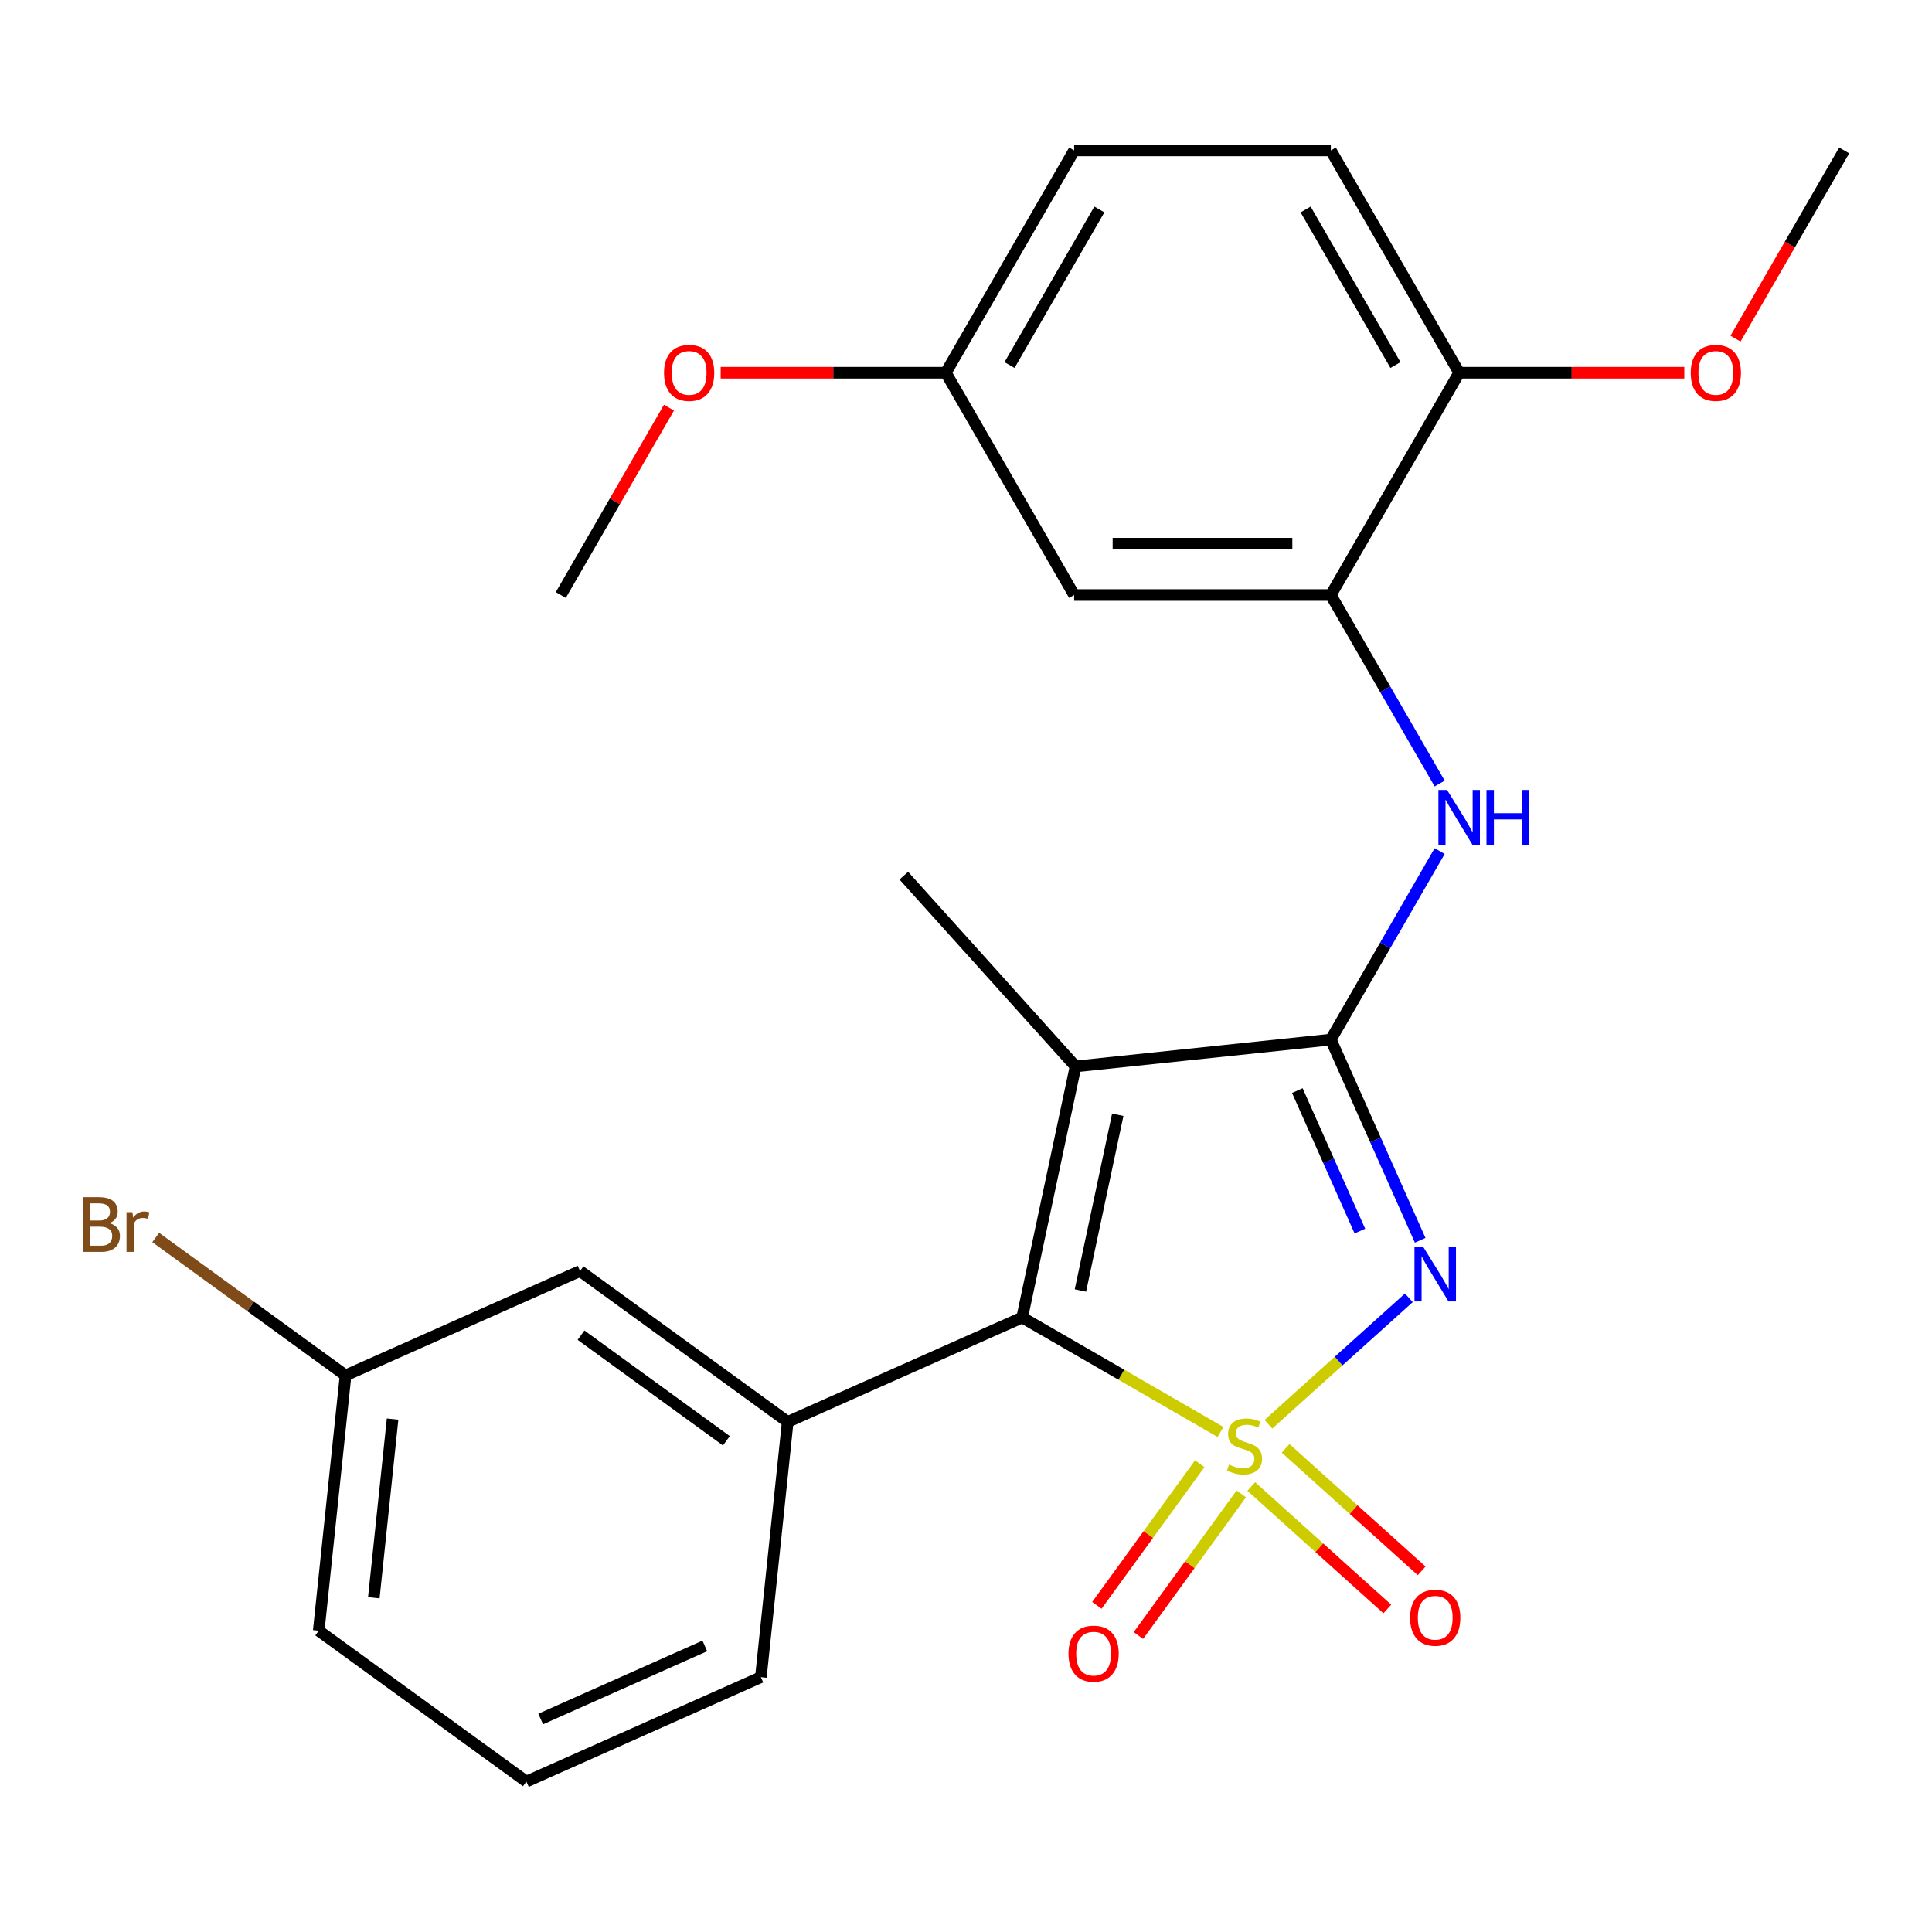 <?xml version='1.0' encoding='iso-8859-1'?>
<svg version='1.1' baseProfile='full'
              xmlns='http://www.w3.org/2000/svg'
                      xmlns:rdkit='http://www.rdkit.org/xml'
                      xmlns:xlink='http://www.w3.org/1999/xlink'
                  xml:space='preserve'
width='1000px' height='1000px' viewBox='0 0 1000 1000'>
<!-- END OF HEADER -->
<rect style='opacity:1.0;fill:#FFFFFF;stroke:none' width='1000' height='1000' x='0' y='0'> </rect>
<path class='bond-0' d='M 656.542,737.193 L 692.884,704.47' style='fill:none;fill-rule:evenodd;stroke:#CCCC00;stroke-width:6px;stroke-linecap:butt;stroke-linejoin:miter;stroke-opacity:1' />
<path class='bond-0' d='M 692.884,704.47 L 729.227,671.747' style='fill:none;fill-rule:evenodd;stroke:#0000FF;stroke-width:6px;stroke-linecap:butt;stroke-linejoin:miter;stroke-opacity:1' />
<path class='bond-2' d='M 631.739,741.199 L 580.411,711.565' style='fill:none;fill-rule:evenodd;stroke:#CCCC00;stroke-width:6px;stroke-linecap:butt;stroke-linejoin:miter;stroke-opacity:1' />
<path class='bond-2' d='M 580.411,711.565 L 529.084,681.931' style='fill:none;fill-rule:evenodd;stroke:#000000;stroke-width:6px;stroke-linecap:butt;stroke-linejoin:miter;stroke-opacity:1' />
<path class='bond-7' d='M 647.652,769.399 L 682.865,801.104' style='fill:none;fill-rule:evenodd;stroke:#CCCC00;stroke-width:6px;stroke-linecap:butt;stroke-linejoin:miter;stroke-opacity:1' />
<path class='bond-7' d='M 682.865,801.104 L 718.077,832.81' style='fill:none;fill-rule:evenodd;stroke:#FF0000;stroke-width:6px;stroke-linecap:butt;stroke-linejoin:miter;stroke-opacity:1' />
<path class='bond-7' d='M 665.432,749.652 L 700.644,781.358' style='fill:none;fill-rule:evenodd;stroke:#CCCC00;stroke-width:6px;stroke-linecap:butt;stroke-linejoin:miter;stroke-opacity:1' />
<path class='bond-7' d='M 700.644,781.358 L 735.857,813.064' style='fill:none;fill-rule:evenodd;stroke:#FF0000;stroke-width:6px;stroke-linecap:butt;stroke-linejoin:miter;stroke-opacity:1' />
<path class='bond-8' d='M 620.991,757.619 L 594.363,794.269' style='fill:none;fill-rule:evenodd;stroke:#CCCC00;stroke-width:6px;stroke-linecap:butt;stroke-linejoin:miter;stroke-opacity:1' />
<path class='bond-8' d='M 594.363,794.269 L 567.735,830.919' style='fill:none;fill-rule:evenodd;stroke:#FF0000;stroke-width:6px;stroke-linecap:butt;stroke-linejoin:miter;stroke-opacity:1' />
<path class='bond-8' d='M 642.487,773.237 L 615.86,809.887' style='fill:none;fill-rule:evenodd;stroke:#CCCC00;stroke-width:6px;stroke-linecap:butt;stroke-linejoin:miter;stroke-opacity:1' />
<path class='bond-8' d='M 615.86,809.887 L 589.232,846.537' style='fill:none;fill-rule:evenodd;stroke:#FF0000;stroke-width:6px;stroke-linecap:butt;stroke-linejoin:miter;stroke-opacity:1' />
<path class='bond-1' d='M 735.088,641.98 L 711.961,590.036' style='fill:none;fill-rule:evenodd;stroke:#0000FF;stroke-width:6px;stroke-linecap:butt;stroke-linejoin:miter;stroke-opacity:1' />
<path class='bond-1' d='M 711.961,590.036 L 688.834,538.092' style='fill:none;fill-rule:evenodd;stroke:#000000;stroke-width:6px;stroke-linecap:butt;stroke-linejoin:miter;stroke-opacity:1' />
<path class='bond-1' d='M 703.876,637.204 L 687.687,600.843' style='fill:none;fill-rule:evenodd;stroke:#0000FF;stroke-width:6px;stroke-linecap:butt;stroke-linejoin:miter;stroke-opacity:1' />
<path class='bond-1' d='M 687.687,600.843 L 671.498,564.482' style='fill:none;fill-rule:evenodd;stroke:#000000;stroke-width:6px;stroke-linecap:butt;stroke-linejoin:miter;stroke-opacity:1' />
<path class='bond-4' d='M 688.834,538.092 L 717.002,489.304' style='fill:none;fill-rule:evenodd;stroke:#000000;stroke-width:6px;stroke-linecap:butt;stroke-linejoin:miter;stroke-opacity:1' />
<path class='bond-4' d='M 717.002,489.304 L 745.169,440.517' style='fill:none;fill-rule:evenodd;stroke:#0000FF;stroke-width:6px;stroke-linecap:butt;stroke-linejoin:miter;stroke-opacity:1' />
<path class='bond-25' d='M 688.834,538.092 L 556.706,551.979' style='fill:none;fill-rule:evenodd;stroke:#000000;stroke-width:6px;stroke-linecap:butt;stroke-linejoin:miter;stroke-opacity:1' />
<path class='bond-3' d='M 529.084,681.931 L 556.706,551.979' style='fill:none;fill-rule:evenodd;stroke:#000000;stroke-width:6px;stroke-linecap:butt;stroke-linejoin:miter;stroke-opacity:1' />
<path class='bond-3' d='M 559.218,667.963 L 578.553,576.996' style='fill:none;fill-rule:evenodd;stroke:#000000;stroke-width:6px;stroke-linecap:butt;stroke-linejoin:miter;stroke-opacity:1' />
<path class='bond-5' d='M 529.084,681.931 L 407.714,735.969' style='fill:none;fill-rule:evenodd;stroke:#000000;stroke-width:6px;stroke-linecap:butt;stroke-linejoin:miter;stroke-opacity:1' />
<path class='bond-14' d='M 556.706,551.979 L 467.808,453.248' style='fill:none;fill-rule:evenodd;stroke:#000000;stroke-width:6px;stroke-linecap:butt;stroke-linejoin:miter;stroke-opacity:1' />
<path class='bond-6' d='M 745.169,405.554 L 717.002,356.766' style='fill:none;fill-rule:evenodd;stroke:#0000FF;stroke-width:6px;stroke-linecap:butt;stroke-linejoin:miter;stroke-opacity:1' />
<path class='bond-6' d='M 717.002,356.766 L 688.834,307.979' style='fill:none;fill-rule:evenodd;stroke:#000000;stroke-width:6px;stroke-linecap:butt;stroke-linejoin:miter;stroke-opacity:1' />
<path class='bond-10' d='M 407.714,735.969 L 300.232,657.878' style='fill:none;fill-rule:evenodd;stroke:#000000;stroke-width:6px;stroke-linecap:butt;stroke-linejoin:miter;stroke-opacity:1' />
<path class='bond-10' d='M 375.974,745.752 L 300.736,691.088' style='fill:none;fill-rule:evenodd;stroke:#000000;stroke-width:6px;stroke-linecap:butt;stroke-linejoin:miter;stroke-opacity:1' />
<path class='bond-18' d='M 407.714,735.969 L 393.827,868.097' style='fill:none;fill-rule:evenodd;stroke:#000000;stroke-width:6px;stroke-linecap:butt;stroke-linejoin:miter;stroke-opacity:1' />
<path class='bond-9' d='M 688.834,307.979 L 555.978,307.979' style='fill:none;fill-rule:evenodd;stroke:#000000;stroke-width:6px;stroke-linecap:butt;stroke-linejoin:miter;stroke-opacity:1' />
<path class='bond-9' d='M 668.906,281.408 L 575.907,281.408' style='fill:none;fill-rule:evenodd;stroke:#000000;stroke-width:6px;stroke-linecap:butt;stroke-linejoin:miter;stroke-opacity:1' />
<path class='bond-11' d='M 688.834,307.979 L 755.262,192.923' style='fill:none;fill-rule:evenodd;stroke:#000000;stroke-width:6px;stroke-linecap:butt;stroke-linejoin:miter;stroke-opacity:1' />
<path class='bond-13' d='M 555.978,307.979 L 489.551,192.923' style='fill:none;fill-rule:evenodd;stroke:#000000;stroke-width:6px;stroke-linecap:butt;stroke-linejoin:miter;stroke-opacity:1' />
<path class='bond-15' d='M 300.232,657.878 L 178.862,711.915' style='fill:none;fill-rule:evenodd;stroke:#000000;stroke-width:6px;stroke-linecap:butt;stroke-linejoin:miter;stroke-opacity:1' />
<path class='bond-12' d='M 755.262,192.923 L 688.834,77.866' style='fill:none;fill-rule:evenodd;stroke:#000000;stroke-width:6px;stroke-linecap:butt;stroke-linejoin:miter;stroke-opacity:1' />
<path class='bond-12' d='M 722.286,188.95 L 675.787,108.41' style='fill:none;fill-rule:evenodd;stroke:#000000;stroke-width:6px;stroke-linecap:butt;stroke-linejoin:miter;stroke-opacity:1' />
<path class='bond-19' d='M 755.262,192.923 L 813.529,192.923' style='fill:none;fill-rule:evenodd;stroke:#000000;stroke-width:6px;stroke-linecap:butt;stroke-linejoin:miter;stroke-opacity:1' />
<path class='bond-19' d='M 813.529,192.923 L 871.796,192.923' style='fill:none;fill-rule:evenodd;stroke:#FF0000;stroke-width:6px;stroke-linecap:butt;stroke-linejoin:miter;stroke-opacity:1' />
<path class='bond-16' d='M 688.834,77.866 L 555.978,77.866' style='fill:none;fill-rule:evenodd;stroke:#000000;stroke-width:6px;stroke-linecap:butt;stroke-linejoin:miter;stroke-opacity:1' />
<path class='bond-20' d='M 489.551,192.923 L 431.283,192.923' style='fill:none;fill-rule:evenodd;stroke:#000000;stroke-width:6px;stroke-linecap:butt;stroke-linejoin:miter;stroke-opacity:1' />
<path class='bond-20' d='M 431.283,192.923 L 373.016,192.923' style='fill:none;fill-rule:evenodd;stroke:#FF0000;stroke-width:6px;stroke-linecap:butt;stroke-linejoin:miter;stroke-opacity:1' />
<path class='bond-27' d='M 489.551,192.923 L 555.978,77.866' style='fill:none;fill-rule:evenodd;stroke:#000000;stroke-width:6px;stroke-linecap:butt;stroke-linejoin:miter;stroke-opacity:1' />
<path class='bond-27' d='M 522.526,188.95 L 569.025,108.41' style='fill:none;fill-rule:evenodd;stroke:#000000;stroke-width:6px;stroke-linecap:butt;stroke-linejoin:miter;stroke-opacity:1' />
<path class='bond-17' d='M 178.862,711.915 L 129.731,676.22' style='fill:none;fill-rule:evenodd;stroke:#000000;stroke-width:6px;stroke-linecap:butt;stroke-linejoin:miter;stroke-opacity:1' />
<path class='bond-17' d='M 129.731,676.22 L 80.601,640.524' style='fill:none;fill-rule:evenodd;stroke:#7F4C19;stroke-width:6px;stroke-linecap:butt;stroke-linejoin:miter;stroke-opacity:1' />
<path class='bond-26' d='M 178.862,711.915 L 164.975,844.043' style='fill:none;fill-rule:evenodd;stroke:#000000;stroke-width:6px;stroke-linecap:butt;stroke-linejoin:miter;stroke-opacity:1' />
<path class='bond-26' d='M 203.204,734.512 L 193.483,827.002' style='fill:none;fill-rule:evenodd;stroke:#000000;stroke-width:6px;stroke-linecap:butt;stroke-linejoin:miter;stroke-opacity:1' />
<path class='bond-21' d='M 393.827,868.097 L 272.457,922.134' style='fill:none;fill-rule:evenodd;stroke:#000000;stroke-width:6px;stroke-linecap:butt;stroke-linejoin:miter;stroke-opacity:1' />
<path class='bond-21' d='M 364.814,851.928 L 279.855,889.754' style='fill:none;fill-rule:evenodd;stroke:#000000;stroke-width:6px;stroke-linecap:butt;stroke-linejoin:miter;stroke-opacity:1' />
<path class='bond-23' d='M 898.303,175.281 L 926.424,126.574' style='fill:none;fill-rule:evenodd;stroke:#FF0000;stroke-width:6px;stroke-linecap:butt;stroke-linejoin:miter;stroke-opacity:1' />
<path class='bond-23' d='M 926.424,126.574 L 954.545,77.866' style='fill:none;fill-rule:evenodd;stroke:#000000;stroke-width:6px;stroke-linecap:butt;stroke-linejoin:miter;stroke-opacity:1' />
<path class='bond-24' d='M 346.256,211.004 L 318.261,259.491' style='fill:none;fill-rule:evenodd;stroke:#FF0000;stroke-width:6px;stroke-linecap:butt;stroke-linejoin:miter;stroke-opacity:1' />
<path class='bond-24' d='M 318.261,259.491 L 290.267,307.979' style='fill:none;fill-rule:evenodd;stroke:#000000;stroke-width:6px;stroke-linecap:butt;stroke-linejoin:miter;stroke-opacity:1' />
<path class='bond-22' d='M 272.457,922.134 L 164.975,844.043' style='fill:none;fill-rule:evenodd;stroke:#000000;stroke-width:6px;stroke-linecap:butt;stroke-linejoin:miter;stroke-opacity:1' />
<path  class='atom-0' d='M 636.14 758.079
Q 636.46 758.199, 637.78 758.759
Q 639.1 759.319, 640.54 759.679
Q 642.02 759.999, 643.46 759.999
Q 646.14 759.999, 647.7 758.719
Q 649.26 757.399, 649.26 755.119
Q 649.26 753.559, 648.46 752.599
Q 647.7 751.639, 646.5 751.119
Q 645.3 750.599, 643.3 749.999
Q 640.78 749.239, 639.26 748.519
Q 637.78 747.799, 636.7 746.279
Q 635.66 744.759, 635.66 742.199
Q 635.66 738.639, 638.06 736.439
Q 640.5 734.239, 645.3 734.239
Q 648.58 734.239, 652.3 735.799
L 651.38 738.879
Q 647.98 737.479, 645.42 737.479
Q 642.66 737.479, 641.14 738.639
Q 639.62 739.759, 639.66 741.719
Q 639.66 743.239, 640.42 744.159
Q 641.22 745.079, 642.34 745.599
Q 643.5 746.119, 645.42 746.719
Q 647.98 747.519, 649.5 748.319
Q 651.02 749.119, 652.1 750.759
Q 653.22 752.359, 653.22 755.119
Q 653.22 759.039, 650.58 761.159
Q 647.98 763.239, 643.62 763.239
Q 641.1 763.239, 639.18 762.679
Q 637.3 762.159, 635.06 761.239
L 636.14 758.079
' fill='#CCCC00'/>
<path  class='atom-1' d='M 736.611 645.301
L 745.891 660.301
Q 746.811 661.781, 748.291 664.461
Q 749.771 667.141, 749.851 667.301
L 749.851 645.301
L 753.611 645.301
L 753.611 673.621
L 749.731 673.621
L 739.771 657.221
Q 738.611 655.301, 737.371 653.101
Q 736.171 650.901, 735.811 650.221
L 735.811 673.621
L 732.131 673.621
L 732.131 645.301
L 736.611 645.301
' fill='#0000FF'/>
<path  class='atom-5' d='M 749.002 408.875
L 758.282 423.875
Q 759.202 425.355, 760.682 428.035
Q 762.162 430.715, 762.242 430.875
L 762.242 408.875
L 766.002 408.875
L 766.002 437.195
L 762.122 437.195
L 752.162 420.795
Q 751.002 418.875, 749.762 416.675
Q 748.562 414.475, 748.202 413.795
L 748.202 437.195
L 744.522 437.195
L 744.522 408.875
L 749.002 408.875
' fill='#0000FF'/>
<path  class='atom-5' d='M 769.402 408.875
L 773.242 408.875
L 773.242 420.915
L 787.722 420.915
L 787.722 408.875
L 791.562 408.875
L 791.562 437.195
L 787.722 437.195
L 787.722 424.115
L 773.242 424.115
L 773.242 437.195
L 769.402 437.195
L 769.402 408.875
' fill='#0000FF'/>
<path  class='atom-8' d='M 729.871 837.337
Q 729.871 830.537, 733.231 826.737
Q 736.591 822.937, 742.871 822.937
Q 749.151 822.937, 752.511 826.737
Q 755.871 830.537, 755.871 837.337
Q 755.871 844.217, 752.471 848.137
Q 749.071 852.017, 742.871 852.017
Q 736.631 852.017, 733.231 848.137
Q 729.871 844.257, 729.871 837.337
M 742.871 848.817
Q 747.191 848.817, 749.511 845.937
Q 751.871 843.017, 751.871 837.337
Q 751.871 831.777, 749.511 828.977
Q 747.191 826.137, 742.871 826.137
Q 738.551 826.137, 736.191 828.937
Q 733.871 831.737, 733.871 837.337
Q 733.871 843.057, 736.191 845.937
Q 738.551 848.817, 742.871 848.817
' fill='#FF0000'/>
<path  class='atom-9' d='M 553.05 855.922
Q 553.05 849.122, 556.41 845.322
Q 559.77 841.522, 566.05 841.522
Q 572.33 841.522, 575.69 845.322
Q 579.05 849.122, 579.05 855.922
Q 579.05 862.802, 575.65 866.722
Q 572.25 870.602, 566.05 870.602
Q 559.81 870.602, 556.41 866.722
Q 553.05 862.842, 553.05 855.922
M 566.05 867.402
Q 570.37 867.402, 572.69 864.522
Q 575.05 861.602, 575.05 855.922
Q 575.05 850.362, 572.69 847.562
Q 570.37 844.722, 566.05 844.722
Q 561.73 844.722, 559.37 847.522
Q 557.05 850.322, 557.05 855.922
Q 557.05 861.642, 559.37 864.522
Q 561.73 867.402, 566.05 867.402
' fill='#FF0000'/>
<path  class='atom-18' d='M 56.599 633.105
Q 59.319 633.865, 60.679 635.545
Q 62.08 637.185, 62.08 639.625
Q 62.08 643.545, 59.559 645.785
Q 57.08 647.985, 52.359 647.985
L 42.84 647.985
L 42.84 619.665
L 51.2 619.665
Q 56.039 619.665, 58.48 621.625
Q 60.919 623.585, 60.919 627.185
Q 60.919 631.465, 56.599 633.105
M 46.639 622.865
L 46.639 631.745
L 51.2 631.745
Q 53.999 631.745, 55.44 630.625
Q 56.919 629.465, 56.919 627.185
Q 56.919 622.865, 51.2 622.865
L 46.639 622.865
M 52.359 644.785
Q 55.12 644.785, 56.599 643.465
Q 58.08 642.145, 58.08 639.625
Q 58.08 637.305, 56.44 636.145
Q 54.84 634.945, 51.76 634.945
L 46.639 634.945
L 46.639 644.785
L 52.359 644.785
' fill='#7F4C19'/>
<path  class='atom-18' d='M 68.519 627.425
L 68.96 630.265
Q 71.12 627.065, 74.639 627.065
Q 75.76 627.065, 77.279 627.465
L 76.68 630.825
Q 74.96 630.425, 73.999 630.425
Q 72.32 630.425, 71.2 631.105
Q 70.12 631.745, 69.24 633.305
L 69.24 647.985
L 65.48 647.985
L 65.48 627.425
L 68.519 627.425
' fill='#7F4C19'/>
<path  class='atom-20' d='M 875.118 193.003
Q 875.118 186.203, 878.478 182.403
Q 881.838 178.603, 888.118 178.603
Q 894.398 178.603, 897.758 182.403
Q 901.118 186.203, 901.118 193.003
Q 901.118 199.883, 897.718 203.803
Q 894.318 207.683, 888.118 207.683
Q 881.878 207.683, 878.478 203.803
Q 875.118 199.923, 875.118 193.003
M 888.118 204.483
Q 892.438 204.483, 894.758 201.603
Q 897.118 198.683, 897.118 193.003
Q 897.118 187.443, 894.758 184.643
Q 892.438 181.803, 888.118 181.803
Q 883.798 181.803, 881.438 184.603
Q 879.118 187.403, 879.118 193.003
Q 879.118 198.723, 881.438 201.603
Q 883.798 204.483, 888.118 204.483
' fill='#FF0000'/>
<path  class='atom-21' d='M 343.695 193.003
Q 343.695 186.203, 347.055 182.403
Q 350.415 178.603, 356.695 178.603
Q 362.975 178.603, 366.335 182.403
Q 369.695 186.203, 369.695 193.003
Q 369.695 199.883, 366.295 203.803
Q 362.895 207.683, 356.695 207.683
Q 350.455 207.683, 347.055 203.803
Q 343.695 199.923, 343.695 193.003
M 356.695 204.483
Q 361.015 204.483, 363.335 201.603
Q 365.695 198.683, 365.695 193.003
Q 365.695 187.443, 363.335 184.643
Q 361.015 181.803, 356.695 181.803
Q 352.375 181.803, 350.015 184.603
Q 347.695 187.403, 347.695 193.003
Q 347.695 198.723, 350.015 201.603
Q 352.375 204.483, 356.695 204.483
' fill='#FF0000'/>
</svg>

